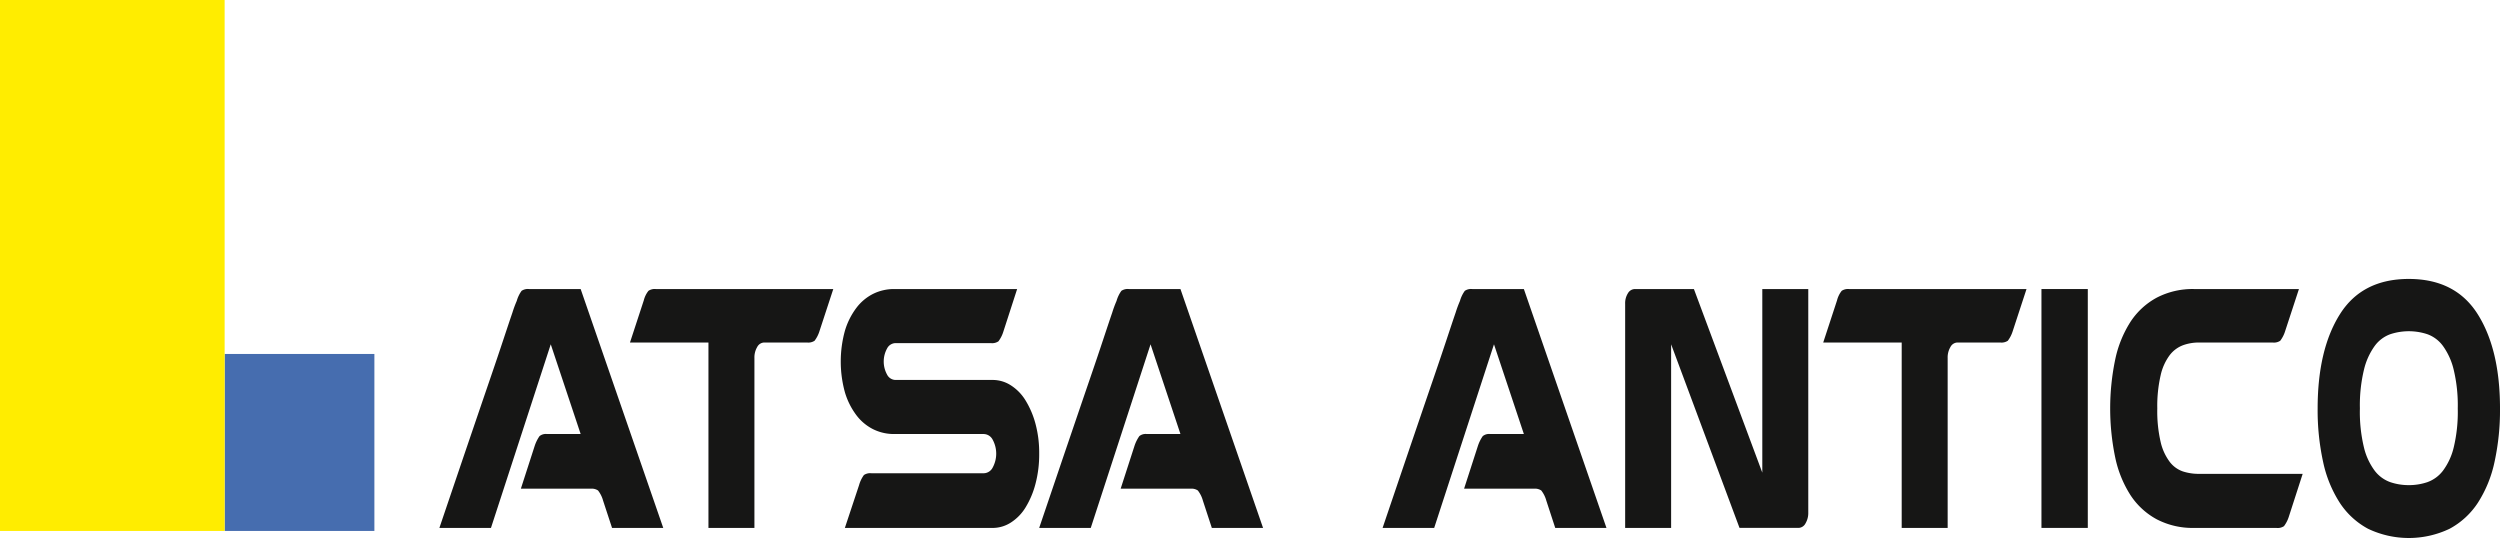 <svg xmlns="http://www.w3.org/2000/svg" xmlns:xlink="http://www.w3.org/1999/xlink" width="439.219" height="94.523" viewBox="0 0 439.219 94.523"><defs><clipPath id="a"><rect width="439.219" height="94.523" fill="none"></rect></clipPath></defs><g clip-path="url(#a)"><path d="M155.463,120.515a5.041,5.041,0,0,0-.886-1.775,1.984,1.984,0,0,0-1.28-.313H141.019l2.429-7.517a6.6,6.6,0,0,1,.854-1.722,1.767,1.767,0,0,1,1.313-.365h5.909L146.271,93.06l-10.505,32.257h-9.061q3.677-10.856,6.632-19.522,1.247-3.653,2.462-7.2t2.166-6.42q.951-2.87,1.576-4.7a19.745,19.745,0,0,1,.755-2.036,5.575,5.575,0,0,1,.854-1.775,1.966,1.966,0,0,1,1.313-.313h9.061l14.51,41.966h-8.995Z" transform="translate(-49.51 -32.569)" fill="#161615"></path><path d="M203.528,125.317h-8.076V92.746H181.665l2.429-7.412a4.384,4.384,0,0,1,.821-1.671,1.98,1.98,0,0,1,1.281-.313h31.187l-2.43,7.412a5.485,5.485,0,0,1-.854,1.67,1.969,1.969,0,0,1-1.313.313h-7.55a1.425,1.425,0,0,0-1.215.783,3.568,3.568,0,0,0-.492,1.931Z" transform="translate(-70.986 -32.569)" fill="#161615"></path><path d="M269.1,125.317H243.167l2.495-7.516a5.582,5.582,0,0,1,.854-1.775,1.965,1.965,0,0,1,1.313-.313H267.59a1.806,1.806,0,0,0,1.543-.992,5.135,5.135,0,0,0,0-4.906,1.81,1.81,0,0,0-1.543-.992H251.833a8.242,8.242,0,0,1-3.677-.835,8.418,8.418,0,0,1-2.988-2.506,12.623,12.623,0,0,1-2-4.019,20.363,20.363,0,0,1,0-10.753,12.632,12.632,0,0,1,2-4.019,8.437,8.437,0,0,1,2.988-2.506,8.259,8.259,0,0,1,3.677-.835h21.6L271,90.867a5.5,5.5,0,0,1-.853,1.67,1.97,1.97,0,0,1-1.314.314H252.03a1.7,1.7,0,0,0-1.445.939,4.758,4.758,0,0,0,0,4.593,1.7,1.7,0,0,0,1.445.939h17.136a5.89,5.89,0,0,1,3.152.939,8.208,8.208,0,0,1,2.594,2.662A15.413,15.413,0,0,1,276.651,107a19.619,19.619,0,0,1,.657,5.271,20.2,20.2,0,0,1-.657,5.324,15.3,15.3,0,0,1-1.739,4.124,8.206,8.206,0,0,1-2.594,2.662,5.885,5.885,0,0,1-3.152.939Z" transform="translate(-94.735 -32.569)" fill="#161615"></path><path d="M328.426,120.515a5.041,5.041,0,0,0-.886-1.775,1.984,1.984,0,0,0-1.28-.313H313.982l2.429-7.517a6.6,6.6,0,0,1,.854-1.722,1.767,1.767,0,0,1,1.313-.365h5.909L319.234,93.06l-10.505,32.257h-9.061q3.677-10.856,6.632-19.522,1.246-3.653,2.462-7.2t2.166-6.42q.951-2.87,1.576-4.7a19.743,19.743,0,0,1,.755-2.036,5.575,5.575,0,0,1,.854-1.775,1.966,1.966,0,0,1,1.313-.313h9.061L339,125.317H330Z" transform="translate(-117.096 -32.569)" fill="#161615"></path><path d="M427.46,120.515a5.042,5.042,0,0,0-.886-1.775,1.985,1.985,0,0,0-1.281-.313H413.015l2.429-7.517a6.618,6.618,0,0,1,.854-1.722,1.766,1.766,0,0,1,1.313-.365h5.909L418.268,93.06l-10.505,32.257H398.7q3.676-10.856,6.631-19.522,1.246-3.653,2.462-7.2t2.167-6.42q.951-2.87,1.576-4.7a20.084,20.084,0,0,1,.755-2.036,5.585,5.585,0,0,1,.854-1.775,1.966,1.966,0,0,1,1.313-.313h9.061l14.51,41.966h-9Z" transform="translate(-155.794 -32.569)" fill="#161615"></path><path d="M492.737,115.608V83.351h8.076V122.6a3.555,3.555,0,0,1-.493,1.931,1.426,1.426,0,0,1-1.214.783H488.732L476.717,93.059v32.258h-8.076V85.96a3.3,3.3,0,0,1,.493-1.879,1.438,1.438,0,0,1,1.214-.73h10.374Z" transform="translate(-183.122 -32.569)" fill="#161615"></path><path d="M547.62,125.317h-8.076V92.746H525.756l2.43-7.412a4.395,4.395,0,0,1,.82-1.671,1.982,1.982,0,0,1,1.281-.313h31.187l-2.429,7.412a5.5,5.5,0,0,1-.854,1.67,1.97,1.97,0,0,1-1.314.313h-7.55a1.425,1.425,0,0,0-1.215.783,3.563,3.563,0,0,0-.493,1.931Z" transform="translate(-205.44 -32.569)" fill="#161615"></path><rect width="8.141" height="41.966" transform="translate(358.659 50.781)" fill="#161615"></rect><path d="M623.291,125.317a13.633,13.633,0,0,1-6.6-1.513,12.747,12.747,0,0,1-4.6-4.228,19.727,19.727,0,0,1-2.692-6.629,42.279,42.279,0,0,1,0-17.225,19.738,19.738,0,0,1,2.692-6.629,12.772,12.772,0,0,1,4.6-4.228,13.647,13.647,0,0,1,6.6-1.514h18.384l-2.43,7.412a5.474,5.474,0,0,1-.854,1.67,1.968,1.968,0,0,1-1.313.313h-13a8.121,8.121,0,0,0-2.757.47,5.3,5.3,0,0,0-2.332,1.722,9.274,9.274,0,0,0-1.608,3.549,24.018,24.018,0,0,0-.592,5.846,23.876,23.876,0,0,0,.592,5.9,9.239,9.239,0,0,0,1.608,3.5,4.914,4.914,0,0,0,2.332,1.671,9.02,9.02,0,0,0,2.757.417h18.252l-2.429,7.516a5.5,5.5,0,0,1-.854,1.671,1.969,1.969,0,0,1-1.313.313Z" transform="translate(-237.78 -32.569)" fill="#161615"></path><path d="M684.349,80.438q8.207,0,12.114,6.211t3.906,16.547a42.6,42.6,0,0,1-.952,9.343,21.5,21.5,0,0,1-2.921,7.2,13.664,13.664,0,0,1-4.99,4.593,16.633,16.633,0,0,1-14.312,0,13.655,13.655,0,0,1-4.99-4.593,21.486,21.486,0,0,1-2.921-7.2,42.559,42.559,0,0,1-.952-9.343q0-10.335,3.906-16.547t12.114-6.211m0,36.225a10.064,10.064,0,0,0,3.25-.522,5.958,5.958,0,0,0,2.725-1.984,11.209,11.209,0,0,0,1.9-4.072,26.653,26.653,0,0,0,.722-6.89,26.782,26.782,0,0,0-.722-6.838,11.806,11.806,0,0,0-1.9-4.176,5.86,5.86,0,0,0-2.725-2.035,10.376,10.376,0,0,0-6.5,0,5.852,5.852,0,0,0-2.725,2.035,11.784,11.784,0,0,0-1.9,4.176,26.724,26.724,0,0,0-.722,6.838,26.6,26.6,0,0,0,.722,6.89,11.188,11.188,0,0,0,1.9,4.072,5.95,5.95,0,0,0,2.725,1.984,10.051,10.051,0,0,0,3.25.522" transform="translate(-261.15 -31.431)" fill="#161615"></path><rect width="26.31" height="31.094" transform="translate(39.465 62.187)" fill="#466daf"></rect><rect width="39.465" height="93.281" fill="#ffed00"></rect></g></svg>